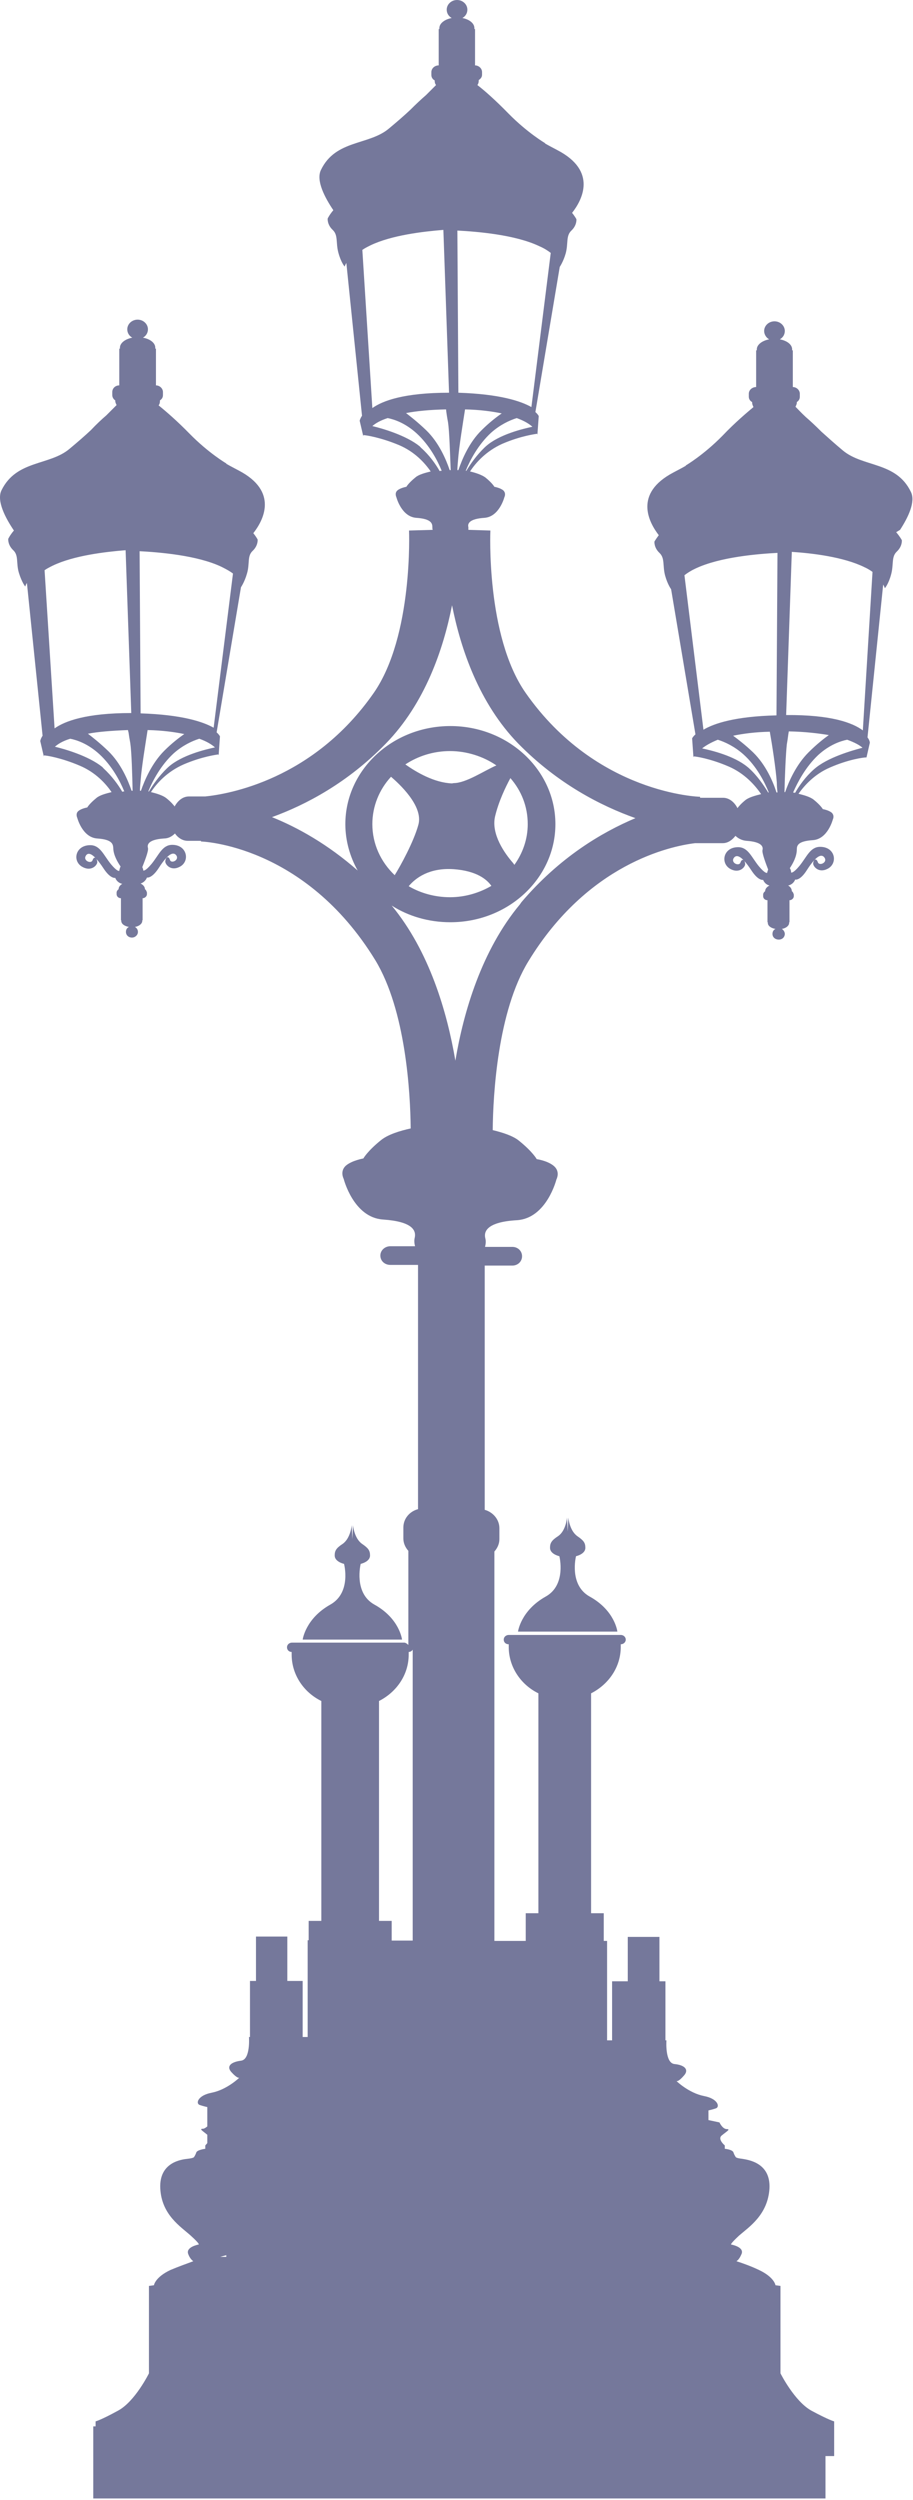 <?xml version="1.0" encoding="UTF-8"?> <svg xmlns="http://www.w3.org/2000/svg" viewBox="0 0 290.023 793.636" fill="none"><path d="M145.183 0C146.984 0 148.468 1.378 148.468 3.072C148.467 4.237 147.832 5.19 146.879 5.72C149.103 6.144 150.692 7.415 150.692 8.898V9.216H150.903V20.76C152.069 20.76 153.128 21.714 153.128 22.879V23.726C153.128 24.468 152.704 24.998 152.069 25.421V25.633C152.069 26.163 151.963 26.586 151.645 27.01C153.764 28.599 157.471 31.883 161.495 36.013C167.533 42.157 173.147 45.44 173.147 45.44V45.546C174.418 46.288 175.689 46.923 177.066 47.664C189.882 54.337 184.904 63.552 181.727 67.577C182.676 68.737 183.1 69.582 183.104 69.589C183.104 69.589 183.315 71.496 181.515 73.191C179.714 74.885 180.562 77.216 179.714 80.394C178.973 83.042 177.807 84.736 177.807 84.736L170.075 130.811C170.922 131.553 171.135 132.083 171.135 132.083L170.71 138.014C170.71 138.007 170.707 137.901 170.605 137.696C170.074 137.802 165.519 138.332 159.588 140.874C154.399 143.204 151.115 146.911 149.315 149.665C151.115 150.089 153.021 150.725 154.186 151.572C156.411 153.373 157.047 154.538 157.047 154.538C157.071 154.542 158.959 154.861 159.906 155.702C160.854 156.65 160.232 157.808 160.225 157.821C160.225 157.821 158.636 164.07 153.869 164.388C149.103 164.706 148.468 166.189 148.786 167.354V168.201L155.776 168.413C155.776 168.413 154.293 201.884 167.004 219.996C189.565 252.195 222.4 252.937 222.4 252.937V253.254H229.708C231.614 253.254 233.309 254.631 234.262 256.539C234.58 256.115 235.321 255.16 236.91 253.891C238.075 253.045 240.088 252.515 241.783 252.09C239.876 249.336 236.593 245.522 231.403 243.298C225.471 240.756 220.916 240.121 220.386 240.121C220.284 240.327 220.281 240.432 220.281 240.438L219.858 234.401C219.858 234.401 220.07 233.872 220.917 233.131L213.184 187.054C212.972 186.736 212.019 185.359 211.278 182.713C210.431 179.535 211.278 177.205 209.477 175.51C207.677 173.815 207.889 171.908 207.889 171.908C207.901 171.887 208.326 171.148 209.266 169.896C206.088 165.765 201.215 156.655 213.926 149.982C215.303 149.241 216.574 148.606 217.845 147.865V147.758C217.895 147.729 223.487 144.447 229.497 138.332C233.522 134.095 237.335 130.917 239.347 129.222C239.135 128.799 238.922 128.269 238.922 127.845V127.633C238.287 127.316 237.864 126.68 237.864 125.939V124.986C237.864 123.821 238.923 122.867 240.194 122.867V111.216H240.406V110.898C240.406 109.415 242.101 108.145 244.325 107.721C243.372 107.192 242.736 106.132 242.736 105.073C242.737 103.378 244.219 102.001 246.02 102.001C247.82 102.001 249.304 103.378 249.304 105.073C249.304 106.238 248.668 107.192 247.715 107.721C250.044 108.145 251.633 109.415 251.633 110.898V111.216H251.846V122.867C253.01 122.867 254.069 123.821 254.071 124.986V125.939C254.071 126.68 253.752 127.21 253.117 127.633V127.845C253.117 128.269 252.905 128.693 252.692 129.117C253.434 129.858 254.493 131.023 255.977 132.4C257.459 133.671 259.155 135.26 260.953 137.061C262.967 138.861 265.19 140.874 267.733 142.992C274.193 148.394 284.68 146.488 289.341 156.126C290.93 159.304 288.422 164.344 285.921 168.19L284.68 168.943C285.936 170.409 286.468 171.461 286.481 171.484C286.481 171.484 286.693 173.391 284.892 175.086C283.091 176.78 283.938 179.111 283.091 182.289C282.244 185.466 281.08 186.737 281.08 186.737C281.08 186.737 280.973 186.314 280.551 185.572L275.572 234.083C276.311 235.036 276.314 235.778 276.314 235.778L275.255 240.438H275.147C274.3 240.438 269.534 241.074 263.709 243.616C258.73 245.735 255.553 249.336 253.647 251.983C255.34 252.408 257.354 252.937 258.518 253.891C260.726 255.678 261.368 256.837 261.378 256.857C261.406 256.859 263.292 257.181 264.238 258.021C265.188 258.972 264.558 260.134 264.556 260.139C264.556 260.139 262.967 266.389 258.201 266.706C253.434 267.024 253.117 268.403 253.117 269.672C253.117 272.002 251.738 274.333 250.891 275.604C251.316 276.134 251.316 276.981 251.316 276.981C251.326 276.988 251.866 277.383 253.964 274.863C256.295 272.002 257.354 268.825 260.531 268.825C265.402 268.825 266.249 274.121 262.862 275.817C260.002 277.298 258.201 274.97 258.305 274.016C258.518 272.639 259.365 272.427 259.789 273.698C260.212 274.967 262.755 273.908 262.015 272.427C261.166 270.943 259.472 271.263 256.295 276.239C254.069 279.736 252.587 279.207 252.587 279.207C252.58 279.229 252.148 280.69 250.362 281.113C251.104 281.535 251.528 282.172 251.528 282.911C251.95 283.124 252.163 283.973 252.163 283.973V284.5C252.163 285.137 251.528 285.772 250.786 285.772V292.764H250.681V292.976C250.681 293.823 249.727 294.67 248.35 294.882C248.879 295.199 249.303 295.834 249.304 296.471C249.304 297.422 248.562 298.272 247.397 298.272C246.232 298.272 245.384 297.53 245.384 296.471C245.384 295.729 245.702 295.199 246.338 294.882C244.961 294.67 243.902 293.928 243.902 292.976V292.764H243.795V285.772C243.054 285.772 242.418 285.242 242.418 284.5V283.973C242.418 283.548 242.736 283.124 243.054 282.911C243.054 282.172 243.584 281.535 244.431 281.113C242.842 280.688 242.418 279.312 242.418 279.312C242.418 279.312 240.936 279.736 238.712 276.346C237.847 275.02 237.091 274.023 236.433 273.306C236.551 273.499 236.646 273.773 236.699 274.121C236.911 275.075 235.004 277.406 232.145 275.922C228.755 274.228 229.602 268.932 234.474 268.932C237.652 268.932 238.711 272.11 241.041 274.97C243.133 277.481 243.676 277.096 243.689 277.086C243.689 277.086 243.795 276.559 244.007 276.029C243.478 274.65 241.995 270.838 242.207 269.884C242.524 268.72 241.889 267.236 237.123 266.919C235.746 266.814 234.474 266.177 233.627 265.33C232.568 266.706 231.191 267.661 229.602 267.661H220.811C212.867 268.612 186.704 274.228 167.851 305.156C158.106 321.044 156.623 347.418 156.517 358.752C159.589 359.494 162.978 360.553 164.885 362.142C169.227 365.637 170.499 367.967 170.499 367.967C170.545 367.972 174.217 368.507 176.112 370.298C178.003 372.084 176.769 374.39 176.748 374.427C176.748 374.427 173.676 386.715 164.25 387.35C154.823 387.879 153.551 390.847 154.186 393.175C154.398 394.024 154.293 394.976 154.081 395.823H162.766C164.461 395.823 165.838 397.094 165.838 398.791C165.838 400.484 164.461 401.756 162.766 401.756H153.976V479.288C156.624 480.03 158.636 482.36 158.636 485.113V488.61C158.636 490.092 158 491.468 157.047 492.527V616.138H167.004V607.345H171.028V537.545C165.415 534.792 161.602 529.176 161.602 522.821V521.974C160.648 521.974 160.013 521.337 160.013 520.49C160.013 519.644 160.755 519.009 161.602 519.009H197.19C198.038 519.009 198.779 519.644 198.779 520.49C198.779 521.337 198.038 521.974 197.19 521.974V522.821C197.19 529.176 193.378 534.684 187.764 537.545V607.345H191.789V616.138H192.847V647.701H194.437V628.953H199.415V614.867H209.477V628.953H211.383V647.701H211.702C211.702 647.701 211.172 654.903 214.244 655.223C217.527 655.54 218.904 657.021 217.315 658.822C215.409 661.048 214.879 660.623 214.879 660.623C214.879 660.623 218.798 664.438 223.671 665.39C228.119 666.236 228.755 668.884 227.378 669.309C226.117 669.729 225.064 669.941 225.048 669.944V673.016L228.544 673.758C228.553 673.781 229.504 675.876 230.874 675.876C232.25 675.876 230.661 676.723 229.284 677.89C227.807 679.049 230.222 681.052 230.238 681.067V682.127C230.238 682.127 232.674 682.336 232.992 683.291C233.306 684.232 233.722 684.759 233.732 684.772C233.732 684.772 233.839 685.092 235.746 685.304C237.547 685.621 244.854 686.468 244.431 694.729C243.901 703.098 237.97 706.91 234.792 709.665C231.721 712.525 232.251 712.523 232.251 712.523C232.301 712.533 236.587 713.28 235.534 715.595C235.11 716.55 234.687 717.292 233.945 717.821C235.958 718.456 238.605 719.41 241.041 720.574C245.988 722.89 246.334 725.415 246.338 725.445L247.927 725.66V753.411C247.95 753.458 252.39 762.314 257.776 765.272C263.237 768.214 264.95 768.654 264.98 768.661V779.678H262.225V793.13H29.625V770.25H30.366V768.661C30.366 768.661 32.061 768.239 37.463 765.272C42.865 762.414 47.314 753.411 47.314 753.411V725.66L48.902 725.445C48.907 725.413 49.253 722.89 54.199 720.574C56.74 719.515 59.389 718.561 61.401 717.821C60.66 717.292 60.13 716.445 59.812 715.595C58.859 713.267 63.096 712.523 63.096 712.523C63.114 712.523 63.684 712.483 60.554 709.665C57.376 706.805 51.338 703.098 50.914 694.729C50.491 686.361 57.694 685.514 59.6 685.304C61.507 685.092 61.613 684.772 61.613 684.772C61.616 684.769 62.038 684.24 62.354 683.291C62.67 682.449 65.179 682.129 65.214 682.127V681.067L65.85 680.325V677.678C64.473 676.511 63.096 675.769 64.473 675.769C65.003 675.769 65.85 675.027 65.85 675.027V668.884C65.85 668.884 64.79 668.672 63.519 668.25C62.036 667.825 62.779 665.177 67.226 664.33C72.084 663.381 75.995 659.587 76.019 659.564C76.011 659.569 75.474 659.974 73.475 657.763C71.887 655.965 73.264 654.586 76.548 654.163C79.619 653.846 79.09 646.642 79.09 646.642H79.407V628.848H81.314V614.759H91.271V628.848H96.143V646.642H97.732V615.926H98.05V609.781H102.074V539.98C96.461 537.227 92.648 531.612 92.648 525.257V524.41C91.8 524.41 91.165 523.775 91.165 522.926C91.165 522.079 91.906 521.445 92.753 521.445H128.448C128.978 521.445 129.72 522.187 129.72 522.187V492.317C128.767 491.258 128.131 489.879 128.131 488.398V484.901C128.131 482.148 130.037 479.817 132.791 479.075V401.543H124C122.199 401.543 120.822 400.272 120.822 398.576C120.822 396.882 122.305 395.613 124 395.611H131.837C131.626 394.764 131.52 393.81 131.732 392.963C132.262 390.632 131.096 387.774 121.67 387.137C112.243 386.503 109.17 374.215 109.17 374.215C109.149 374.177 107.916 371.872 109.807 370.086C111.707 368.397 115.395 367.76 115.42 367.755C115.42 367.755 116.692 365.424 121.035 361.929C123.259 360.128 127.071 358.964 130.46 358.222C130.355 346.781 128.872 320.727 119.233 304.837C96.672 267.978 63.837 267.131 63.837 267.131V266.919H59.6C58.012 266.919 56.529 265.965 55.576 264.588C54.728 265.435 53.563 266.177 52.081 266.177C47.314 266.494 46.678 267.978 46.996 269.142C47.314 270.096 45.725 273.908 45.196 275.287C45.513 275.817 45.514 276.346 45.514 276.346C45.531 276.359 46.077 276.729 48.161 274.228C50.492 271.368 51.551 268.19 54.728 268.19C59.495 268.19 60.447 273.486 57.058 275.18C54.199 276.664 52.398 274.333 52.503 273.381C52.715 271.897 53.563 271.685 53.987 272.957C54.305 274.226 56.847 273.169 56.106 271.685C55.258 270.309 53.563 270.626 50.386 275.604C48.161 278.994 46.678 278.57 46.678 278.57C46.669 278.597 46.238 279.951 44.666 280.476C45.513 280.9 46.042 281.535 46.043 282.277C46.461 282.487 46.673 283.316 46.678 283.336V283.866C46.678 284.503 46.042 285.137 45.301 285.137V292.129H45.196V292.339C45.195 293.188 44.242 294.035 42.865 294.245C43.395 294.565 43.818 295.094 43.818 295.834C43.818 296.788 42.971 297.635 41.911 297.635C40.853 297.635 40.005 296.893 40.005 295.834C40.005 295.094 40.323 294.565 40.958 294.245C39.581 294.035 38.522 293.293 38.522 292.339V292.129H38.417V285.137C37.675 285.137 37.04 284.607 37.04 283.866V283.336C37.04 282.911 37.357 282.489 37.675 282.277C37.675 281.642 38.099 281.005 38.84 280.583C37.04 280.158 36.616 278.675 36.616 278.675C36.616 278.675 35.133 279.099 32.909 275.709C32.054 274.413 31.306 273.426 30.655 272.702C30.76 272.902 30.847 273.164 30.896 273.486C31.108 274.438 29.202 276.769 26.342 275.287C22.847 273.591 23.8 268.295 28.672 268.295C31.849 268.295 32.909 271.473 35.239 274.333C37.34 276.853 37.878 276.459 37.887 276.451C37.887 276.451 37.993 275.604 38.31 275.075C37.357 273.698 35.981 271.368 35.981 269.142C35.875 267.978 35.662 266.494 30.896 266.177C26.13 265.86 24.541 259.609 24.541 259.609C24.529 259.587 23.915 258.33 24.859 257.491C25.812 256.644 27.718 256.327 27.718 256.327C27.723 256.317 28.362 255.155 30.578 253.362C31.637 252.408 33.756 251.878 35.451 251.456C33.544 248.701 30.366 245.205 25.388 243.087C19.457 240.545 14.691 239.803 13.949 239.803C13.846 240.111 13.843 240.22 13.842 240.227V239.803L12.784 235.248C12.786 235.232 12.897 234.496 13.525 233.554L8.547 185.042C8.129 185.774 8.02 186.196 8.017 186.207C8.001 186.188 6.951 184.912 6.005 181.865C5.052 178.687 6.005 176.357 4.204 174.662C2.404 172.967 2.615 171.061 2.615 171.061C2.625 171.039 3.157 169.882 4.416 168.413C1.768 164.494 -1.197 158.986 0.497 155.597C5.264 145.958 15.75 147.865 22.105 142.463C24.647 140.344 26.977 138.332 28.884 136.531C30.578 134.731 32.273 133.142 33.756 131.871L37.04 128.587C36.828 128.163 36.616 127.74 36.616 127.316V127.104C36.087 126.787 35.663 126.151 35.663 125.409V124.456C35.663 123.291 36.616 122.338 37.887 122.338V110.686H38.098V110.369C38.098 108.886 39.794 107.615 42.018 107.191C41.065 106.662 40.429 105.709 40.429 104.544C40.429 102.849 41.911 101.471 43.712 101.471C45.513 101.471 46.996 102.849 46.996 104.544C46.996 105.709 46.36 106.662 45.407 107.191C47.738 107.615 49.327 108.886 49.327 110.369V110.686H49.539V122.338C50.703 122.338 51.763 123.291 51.763 124.456V125.409C51.763 126.151 51.445 126.681 50.809 127.104V127.316C50.809 127.846 50.703 128.27 50.386 128.693C52.504 130.388 56.211 133.566 60.236 137.696C66.273 143.84 71.888 147.123 71.888 147.123C71.888 147.123 71.888 147.123 71.888 147.229C73.158 147.971 74.429 148.606 75.806 149.347C88.622 156.02 83.645 165.235 80.467 169.26C81.412 170.415 81.837 171.258 81.844 171.273C81.844 171.273 82.055 173.179 80.255 174.874C78.455 176.568 79.408 178.899 78.455 182.076C77.714 184.719 76.552 186.413 76.548 186.419L68.815 232.494C69.663 233.236 69.875 233.766 69.875 233.766L69.451 239.803C69.45 239.799 69.449 239.694 69.345 239.486C68.814 239.592 64.26 240.121 58.33 242.662C53.034 244.993 49.75 248.701 47.95 251.456C49.75 251.878 51.762 252.513 52.821 253.362C54.41 254.631 55.152 255.585 55.47 256.01C56.529 254.101 58.118 252.832 60.024 252.832H65.214C72.417 252.09 99.427 247.642 118.704 219.996C131.309 201.884 129.931 168.413 129.931 168.413L137.452 168.201C137.346 167.884 137.346 167.672 137.346 167.354C137.346 166.189 137.028 164.706 132.262 164.388C127.508 164.071 125.915 157.854 125.907 157.821C125.907 157.821 125.272 156.55 126.225 155.702C127.17 154.863 129.049 154.544 129.083 154.538C129.083 154.538 129.72 153.373 131.944 151.572C133.003 150.619 135.122 150.089 136.817 149.665C134.91 146.911 131.732 143.416 126.754 141.298C120.928 138.861 116.162 138.12 115.42 138.12V138.543L115.314 138.12L114.255 133.565C114.257 133.556 114.366 132.922 114.997 131.976L110.018 83.465C109.595 84.207 109.488 84.631 109.488 84.631C109.479 84.621 108.32 83.347 107.476 80.181C106.629 77.004 107.476 74.674 105.676 72.979C103.875 71.284 104.087 69.377 104.087 69.377C104.093 69.364 104.624 68.204 105.887 66.73C103.239 62.811 100.274 57.303 101.968 53.914C106.628 44.275 117.221 46.181 123.576 40.78C126.118 38.661 128.449 36.649 130.355 34.848C132.156 33.047 133.851 31.458 135.333 30.187C136.71 28.81 137.77 27.752 138.511 27.01C138.193 26.586 138.088 26.162 138.088 25.738V25.527C137.452 25.209 137.028 24.574 137.028 23.832V22.879C137.028 21.714 138.087 20.76 139.358 20.76V9.216H139.571V8.898C139.571 7.415 141.265 6.144 143.489 5.72C142.536 5.19 141.901 4.237 141.901 3.072C141.901 1.378 143.383 0 145.183 0ZM71.888 715.913C71.358 716.02 70.722 716.232 69.981 716.442H71.888V715.913ZM131.097 523.668C130.885 524.093 130.355 524.41 129.825 524.41V525.257C129.825 531.612 126.012 537.12 120.399 539.98V609.781H124.423V616.031H131.097V523.668ZM112.143 484.161C112.143 484.161 112.462 488.293 115.004 490.092C117.016 491.468 117.546 492.21 117.546 493.799C117.546 495.812 114.579 496.447 114.579 496.447C114.562 496.517 112.275 505.677 118.923 509.369C126.948 513.806 127.709 520.45 127.713 520.49H96.149C96.154 520.453 97.02 513.806 104.941 509.369C111.695 505.57 109.301 496.512 109.284 496.447C109.284 496.447 106.318 495.812 106.318 493.799C106.318 492.317 106.742 491.471 108.86 490.092C111.398 488.296 111.718 484.174 111.719 484.161L111.931 488.61L112.143 484.161ZM180.545 481.726C180.545 481.726 180.862 485.855 183.404 487.656C185.416 489.033 185.947 489.774 185.947 491.363C185.947 493.377 182.981 494.011 182.981 494.011C182.963 494.079 180.675 503.134 187.324 506.829C195.373 511.278 196.115 517.95 196.115 517.95H164.551C164.551 517.95 165.398 511.278 173.342 506.829C179.991 503.134 177.702 494.076 177.685 494.011C177.685 494.011 174.719 493.377 174.719 491.363C174.719 489.879 175.144 489.033 177.262 487.656C179.804 485.962 180.121 481.726 180.121 481.726L180.333 486.172L180.545 481.726ZM143.595 192.139C140.841 206.12 135.016 223.279 122.517 236.095C110.443 248.488 97.202 255.478 86.399 259.397C94.555 262.682 104.087 267.978 113.62 276.346C111.184 272.005 109.701 266.919 109.701 261.623C109.701 244.464 124.636 230.482 143.066 230.482C161.496 230.482 176.43 244.464 176.43 261.623C176.43 278.782 161.495 292.764 143.066 292.764C136.181 292.764 129.719 290.858 124.423 287.468C136.392 301.979 142.006 321.149 144.655 336.719C147.261 321.079 153.049 301.644 165.151 287.098L165.626 286.409C177.701 272.215 191.047 264.271 201.85 259.717C190.835 255.797 177.171 248.806 164.673 236.095C152.175 223.279 146.349 206.014 143.595 192.139ZM144.125 275.922C136.287 275.392 131.944 278.782 129.825 281.325C133.638 283.548 138.193 284.82 142.959 284.82C147.725 284.82 152.28 283.443 156.093 281.218C154.611 279.099 151.327 276.451 144.125 275.922ZM124.212 246.582C120.505 250.607 118.281 255.902 118.281 261.623C118.281 267.873 120.928 273.591 125.377 277.828C127.283 274.758 131.414 267.236 132.897 261.833C134.592 255.797 126.542 248.594 124.212 246.582ZM162.131 247.006C160.648 249.759 158.424 254.314 157.259 259.187C155.968 264.845 160.355 270.973 163.003 273.986L163.402 274.545C166.05 270.838 167.639 266.389 167.639 261.623C167.639 256.01 165.626 251.031 162.131 247.006ZM236.168 273.024C234.566 271.393 233.577 271.508 232.992 272.532C232.25 274.016 234.792 275.075 235.216 273.803C235.46 273.071 235.845 272.832 236.168 273.024ZM30.283 272.302C28.662 270.653 27.699 270.771 27.188 271.79C26.447 273.274 28.99 274.333 29.413 273.061C29.638 272.389 29.979 272.165 30.283 272.302ZM269.11 234.825C266.991 235.249 263.496 236.413 259.894 239.697C255.977 243.404 253.434 248.171 251.95 251.561C252.163 251.666 252.375 251.666 252.587 251.666C253.856 249.442 255.87 246.583 258.518 244.252C262.755 240.439 270.803 238.214 273.983 237.367C273.029 236.52 271.44 235.672 269.11 234.825ZM228.013 234.825C225.683 235.778 224.095 236.732 223.035 237.579C225.908 238.194 233.155 239.904 237.457 243.477L237.758 243.722C240.618 246.264 242.63 249.336 244.007 251.561H244.219C242.842 248.171 240.3 243.193 236.169 239.486C233.31 236.944 230.344 235.566 228.013 234.825ZM244.537 232.283C239.771 232.389 235.958 232.919 232.886 233.554C234.475 234.719 236.805 236.52 239.241 238.849C243.266 242.769 245.597 248.171 246.656 251.561H246.973C246.867 250.607 246.761 249.548 246.761 248.383C246.444 244.04 245.278 236.413 244.537 232.283ZM250.574 232.177C250.362 233.236 250.257 234.614 249.94 236.308C249.621 239.168 249.303 246.371 249.197 251.456H249.41C250.574 248.065 252.905 242.769 256.824 238.849C259.472 236.202 261.803 234.401 263.284 233.342C260.002 232.813 255.87 232.283 250.574 232.177ZM22.317 234.508C19.881 235.249 18.398 236.202 17.445 237.049C20.523 237.767 28.173 239.977 32.501 243.484L32.909 243.934C35.451 246.264 37.569 249.124 38.84 251.348C39.052 251.244 39.264 251.241 39.476 251.241C38.098 247.853 35.556 243.087 31.531 239.38C27.93 236.096 24.435 234.931 22.317 234.508ZM63.308 234.508C60.978 235.249 58.012 236.626 55.152 239.168C51.127 242.875 48.479 247.853 47.102 251.241H47.314C48.605 249.057 50.547 246.314 53.054 243.886L53.458 243.511C57.695 239.698 65.32 237.896 68.286 237.261C67.227 236.307 65.638 235.355 63.308 234.508ZM40.641 231.754C35.345 231.965 31.214 232.283 27.93 232.919C29.307 233.978 31.637 235.778 34.391 238.426C38.416 242.345 40.641 247.641 41.806 251.031H42.124C42.018 245.946 41.806 238.639 41.383 235.885C41.144 234.614 40.965 233.521 40.846 232.607L40.641 231.754ZM46.891 231.754C46.255 235.885 44.983 243.511 44.666 247.854C44.56 249.019 44.454 250.077 44.454 251.031H44.772C45.937 247.641 48.268 242.24 52.186 238.321C54.516 235.99 56.847 234.189 58.541 233.024C55.47 232.389 51.657 231.859 46.891 231.754ZM142.959 238.426C137.663 238.426 132.791 240.015 128.766 242.662C132.255 245.125 137.931 248.482 143.578 248.69L144.125 248.594C148.044 248.594 153.763 244.675 157.682 242.981C153.551 240.121 148.255 238.426 142.959 238.426ZM249.727 226.987C264.026 226.881 270.806 229.423 274.088 231.859L277.161 181.547C276.419 181.018 275.572 180.488 274.618 180.064C267.945 176.781 257.988 175.616 251.528 175.192L249.727 226.987ZM246.973 175.51C240.936 175.828 228.756 176.781 220.917 180.487C219.541 181.123 218.375 181.865 217.421 182.606L223.459 231.647C226.848 229.635 233.522 227.41 246.656 227.092L246.973 175.51ZM39.899 174.662C33.332 175.191 23.481 176.357 16.808 179.535C15.749 180.064 14.902 180.488 14.161 181.017L17.338 231.224C20.622 228.893 27.401 226.352 41.7 226.352L39.899 174.662ZM44.666 226.457C57.8 226.881 64.473 229.105 67.863 231.012L74.006 182.076C73.053 181.335 71.887 180.7 70.404 179.959C62.672 176.251 50.385 175.298 44.347 174.98L44.666 226.457ZM123.153 132.718C120.823 133.459 119.234 134.413 118.281 135.26C121.359 135.979 129.01 138.188 133.336 141.696L133.744 142.145C136.393 144.475 138.405 147.336 139.676 149.56C139.888 149.454 140.1 149.453 140.312 149.453C138.935 146.064 136.392 141.297 132.367 137.59C128.766 134.307 125.271 133.142 123.153 132.718ZM164.143 132.718C161.813 133.459 158.848 134.836 155.988 137.378C151.963 141.085 149.314 146.064 147.938 149.453H148.15C149.441 147.269 151.383 144.526 153.89 142.097L154.293 141.721C158.53 137.908 166.157 136.108 169.122 135.472C168.063 134.519 166.473 133.566 164.143 132.718ZM141.689 129.964C136.499 130.07 132.262 130.494 128.978 131.129C130.355 132.188 132.686 133.989 135.44 136.637C139.464 140.556 141.689 145.852 142.854 149.242H143.171C142.959 144.158 142.748 136.849 142.324 134.095C142.006 132.4 141.795 131.023 141.689 129.964ZM147.726 129.964C147.09 134.095 145.819 141.721 145.502 146.064C145.396 147.335 145.29 148.289 145.29 149.242H145.607C146.772 145.852 148.997 140.45 153.022 136.531C155.353 134.201 157.683 132.4 159.378 131.235C156.306 130.599 152.492 130.07 147.726 129.964ZM140.842 72.979C134.274 73.509 124.423 74.674 117.75 77.852C116.691 78.381 115.843 78.805 115.102 79.334L118.281 129.54C121.564 127.21 128.343 124.669 142.642 124.669L140.842 72.979ZM145.607 124.669C158.741 125.092 165.415 127.316 168.804 129.222L174.948 80.288C173.994 79.546 172.829 78.804 171.347 78.169C163.614 74.462 151.327 73.508 145.29 73.191L145.607 124.669Z" fill="#75789B"></path></svg> 